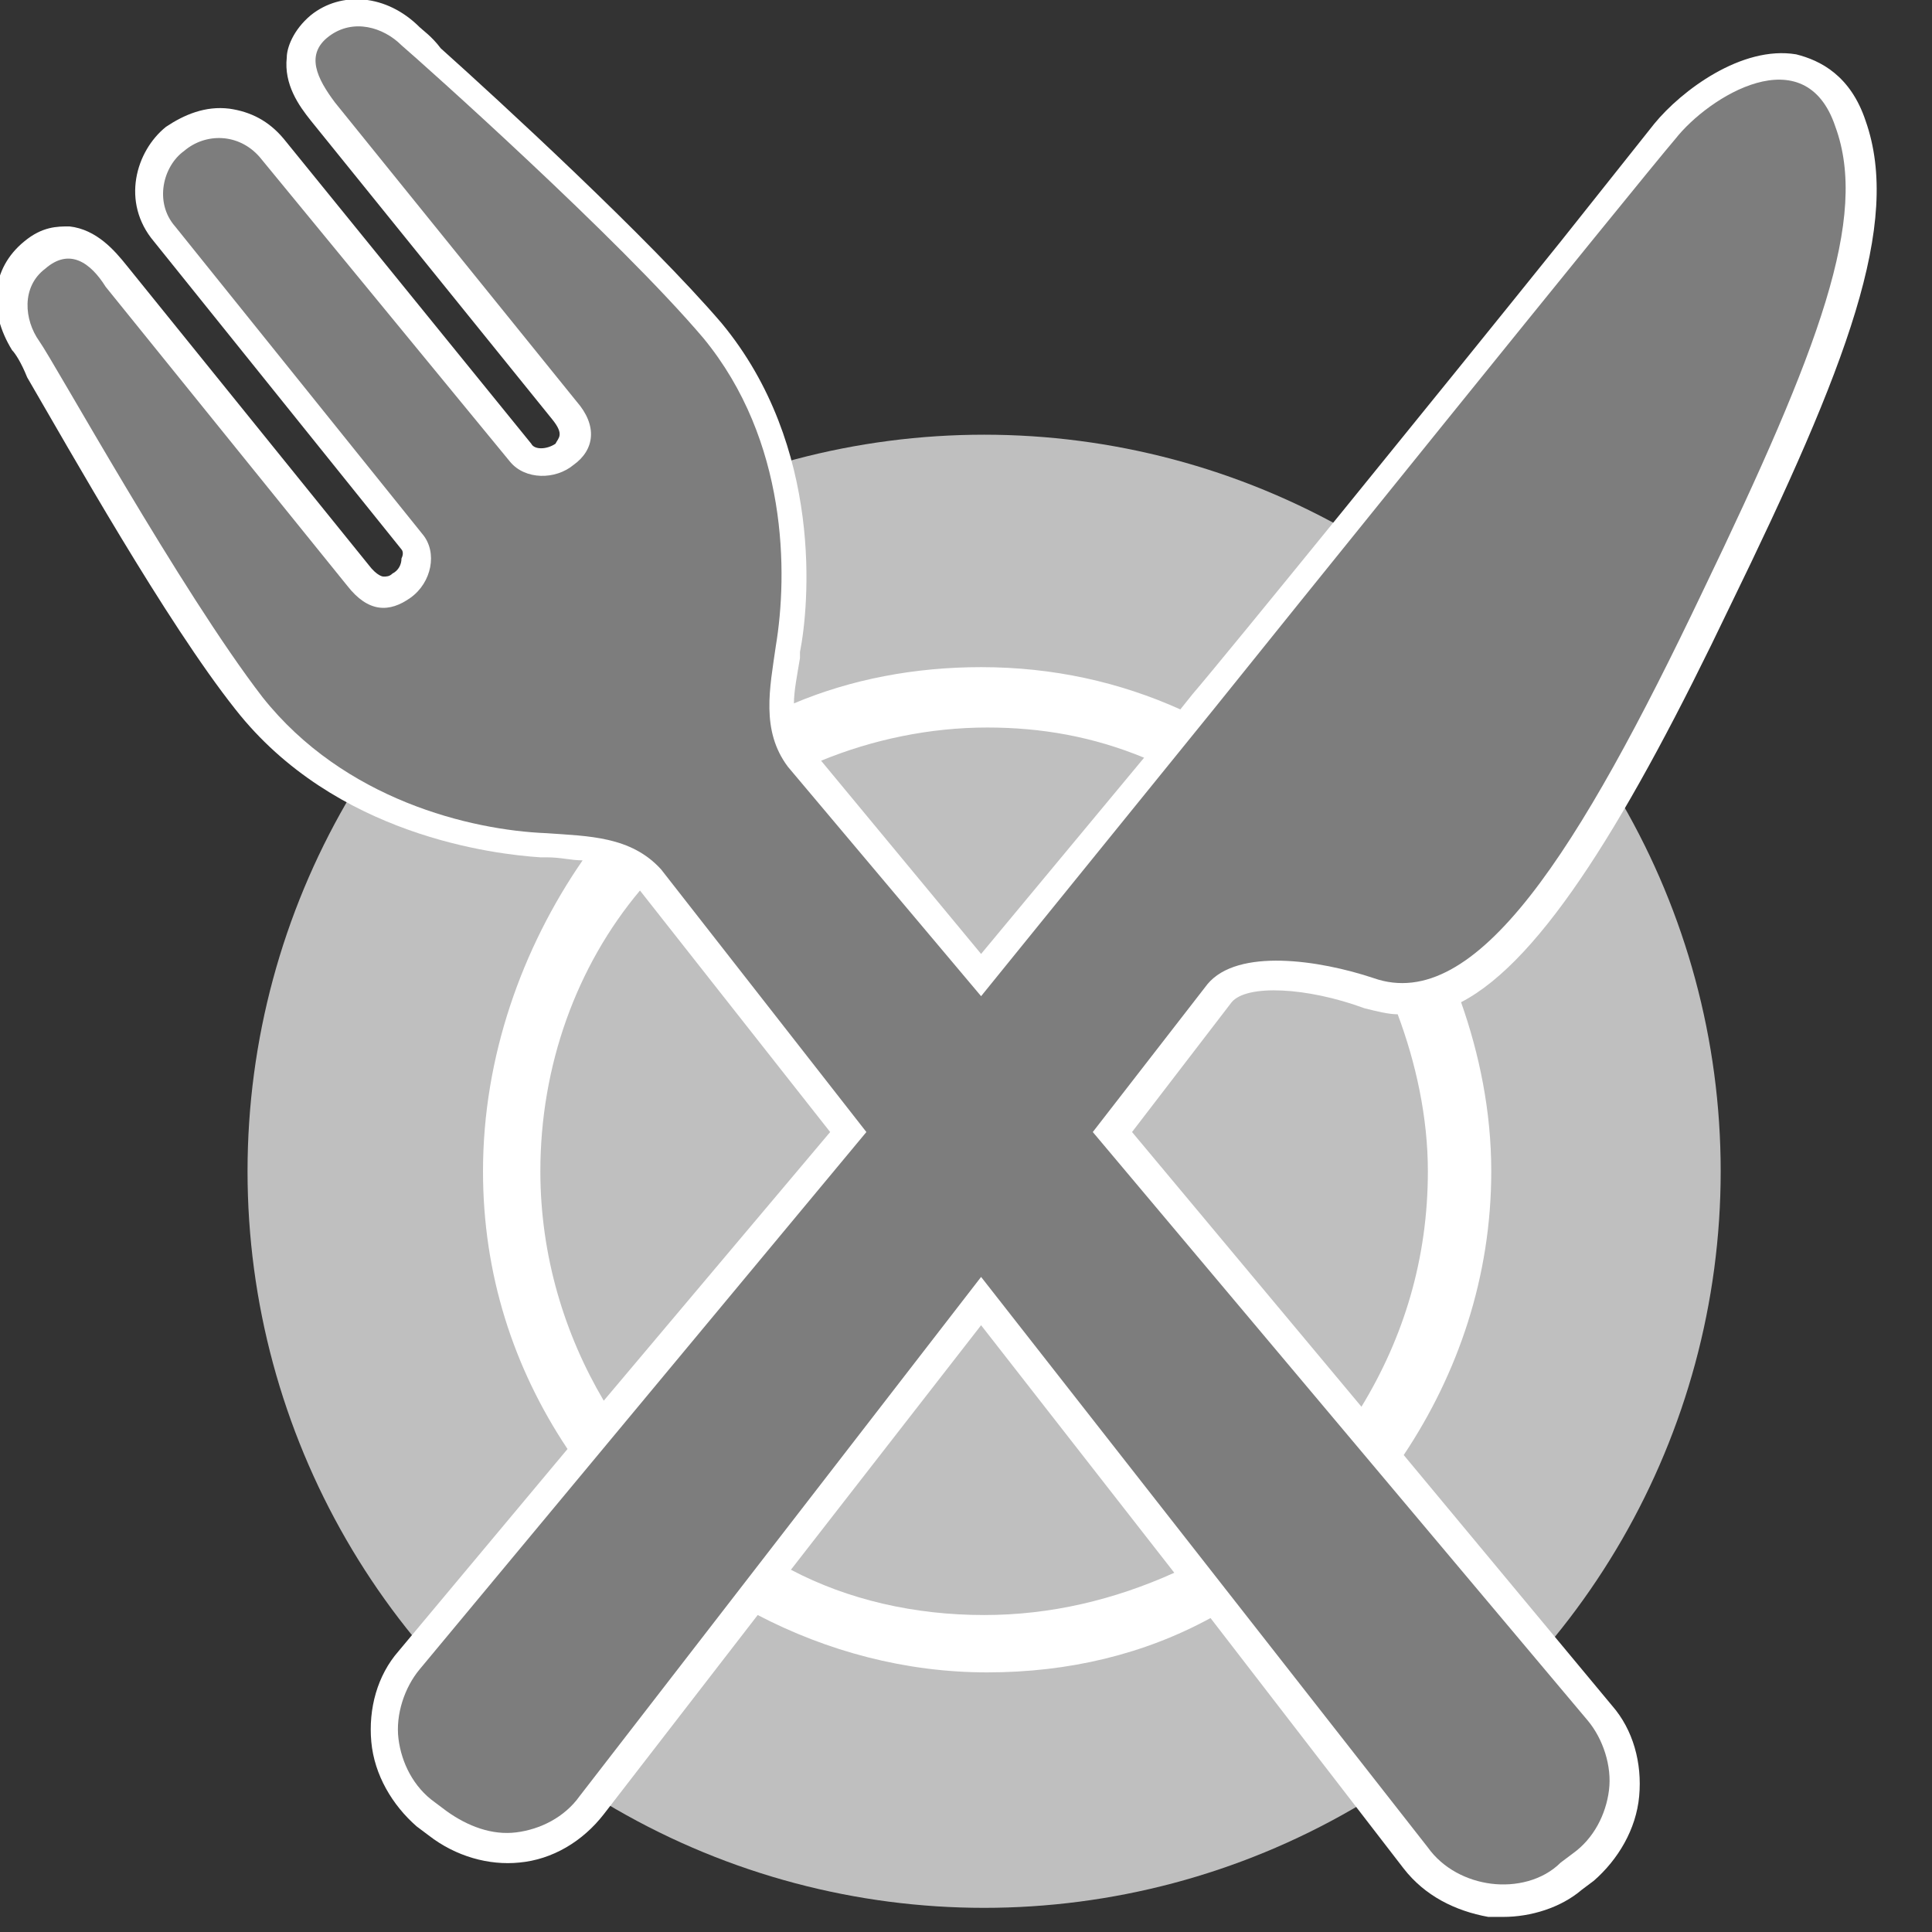 <?xml version="1.0" encoding="utf-8"?>
<!-- Generator: Adobe Illustrator 24.1.1, SVG Export Plug-In . SVG Version: 6.00 Build 0)  -->
<svg version="1.1" id="レイヤー_1" xmlns="http://www.w3.org/2000/svg" xmlns:xlink="http://www.w3.org/1999/xlink" x="0px"
	 y="0px" width="64px" height="64px" viewBox="0 0 64 64" style="enable-background:new 0 0 64 64;" xml:space="preserve">
<rect x="0" y="0" width="64" height="64" fill="#333333" stroke="none"/>
<style type="text/css">
	.st0{fill:#BFBFBF;}
	.st1{fill:#FFFFFF;}
	.st2{fill:#7D7D7D;}
</style>
<circle class="st0" cx="32.6" cy="38.8" r="24.4"/>
<path class="st1" d="M57.3,20.1c3.9-8,5.7-12.7,4.5-16.1c-0.5-1.5-1.5-2-2.3-2.2c-1.8-0.3-3.8,1.2-4.7,2.3L51.7,8
	c-4.1,5.1-11,13.6-12.2,15l-0.4,0.5c-2-0.9-4.2-1.4-6.6-1.4c-2.2,0-4.3,0.4-6.2,1.2c0-0.4,0.1-0.9,0.2-1.5l0-0.2
	c0.3-1.5,0.8-6.8-2.6-10.9c-2.4-2.8-7.4-7.4-9.3-9.1C14.3,1.2,14,1,13.9,0.9c-1.1-1.1-2.6-1.2-3.6-0.4C9.7,1,9.5,1.6,9.5,1.9
	c-0.1,0.9,0.4,1.6,0.8,2.1l8,9.9c0.4,0.5,0.2,0.6,0.1,0.8c-0.3,0.2-0.7,0.2-0.8,0L9.4,4.6C8.9,4,8.3,3.7,7.6,3.6
	C6.8,3.5,6.1,3.8,5.5,4.2C4.5,5,4,6.7,5.1,8l8.2,10.2c0,0,0.1,0.1,0,0.3c0,0.2-0.1,0.4-0.3,0.5c-0.1,0.1-0.2,0.1-0.3,0.1
	c0,0-0.2,0-0.5-0.4l-8-9.9c-0.4-0.5-1-1.2-1.9-1.3c-0.4,0-0.9,0-1.5,0.5c-1.1,0.9-1.2,2.3-0.4,3.6c0.1,0.1,0.3,0.4,0.5,0.9
	c1.4,2.4,4.6,8.1,6.9,11c3.3,4.2,8.6,4.8,10.1,4.9l0.2,0c0.5,0,0.8,0.1,1.2,0.1C17.3,31.4,16,35,16,38.8c0,3.4,1,6.5,2.8,9.2
	l-5.6,6.7c-0.7,0.8-1,1.9-0.9,3c0.1,1.1,0.7,2.1,1.5,2.8l0.4,0.3c0.9,0.7,2,1,3,0.9c1.1-0.1,2.1-0.7,2.8-1.6l5.1-6.6
	c2.3,1.2,4.9,1.9,7.6,1.9c2.7,0,5.2-0.6,7.4-1.8l6.4,8.3c0.7,0.9,1.7,1.4,2.8,1.6c0.2,0,0.3,0,0.5,0c0.9,0,1.9-0.3,2.6-0.9l0.4-0.3
	c0.8-0.7,1.4-1.7,1.5-2.8c0.1-1.1-0.2-2.2-0.9-3l-6.9-8.3c1.8-2.7,2.9-5.9,2.9-9.4c0-2-0.4-3.9-1-5.6C51.1,31.8,54,27,57.3,20.1z
	 M37.9,25.1l-5.4,6.5l-5.3-6.4c1.7-0.7,3.6-1.1,5.5-1.1C34.5,24.1,36.2,24.4,37.9,25.1z M17.9,38.8c0-3.5,1.2-6.8,3.3-9.3l6.3,8
	L20,46.4C18.7,44.2,17.9,41.6,17.9,38.8z M32.6,53.5c-2.3,0-4.5-0.5-6.4-1.5l6.3-8.1l6.4,8.2C36.9,53,34.8,53.5,32.6,53.5z
	 M45.1,46.6l-7.6-9.1l3.3-4.3c0.5-0.6,2.5-0.5,4.4,0.2h0c0.4,0.1,0.8,0.2,1.1,0.2c0.6,1.6,1,3.4,1,5.2
	C47.3,41.7,46.5,44.3,45.1,46.6z"/>
<g>
	<path class="st2" d="M45.5,32.4c3.4,1.2,6.8-4.2,10.9-12.8c3.9-8.1,5.5-12.4,4.4-15.4c-1-3-4.2-1-5.3,0.4
		c-1.2,1.4-13.7,16.9-15.3,18.9L32.5,33l-6.4-7.6c-0.9-1.2-0.6-2.6-0.4-4c0.4-2.4,0.4-6.8-2.4-10.2c-2.8-3.3-9.3-9.1-10-9.7
		c-0.6-0.6-1.6-0.9-2.4-0.3c-0.8,0.6-0.4,1.4,0.2,2.2l8,9.9c0.7,0.8,0.6,1.6-0.1,2.1c-0.6,0.5-1.6,0.5-2.1-0.1L8.6,5.2
		C7.9,4.4,6.8,4.4,6.1,5c-0.7,0.5-1,1.7-0.3,2.5l8.2,10.2c0.5,0.6,0.3,1.6-0.4,2.1c-0.7,0.5-1.4,0.5-2.1-0.4l-8-9.9
		C3,8.7,2.3,8.2,1.5,8.9c-0.8,0.6-0.7,1.7-0.2,2.4C1.8,12,6,19.6,8.7,23.1c2.7,3.4,6.9,4.4,9.4,4.5c1.4,0.1,2.8,0.1,3.8,1.2l6.8,8.7
		L13.9,55.3c-0.5,0.6-0.8,1.5-0.7,2.3c0.1,0.8,0.5,1.6,1.2,2.1l0.4,0.3c0.7,0.5,1.5,0.8,2.3,0.7c0.8-0.1,1.6-0.5,2.1-1.2l13.3-17.2
		l14.8,18.9c0.5,0.7,1.3,1.1,2.1,1.2c0.8,0.1,1.7-0.1,2.3-0.7l0.4-0.3c0.7-0.5,1.1-1.3,1.2-2.1c0.1-0.8-0.2-1.7-0.7-2.3L36.2,37.5
		l3.8-4.9C41,31.4,43.7,31.8,45.5,32.4z"/>
</g>
</svg>
